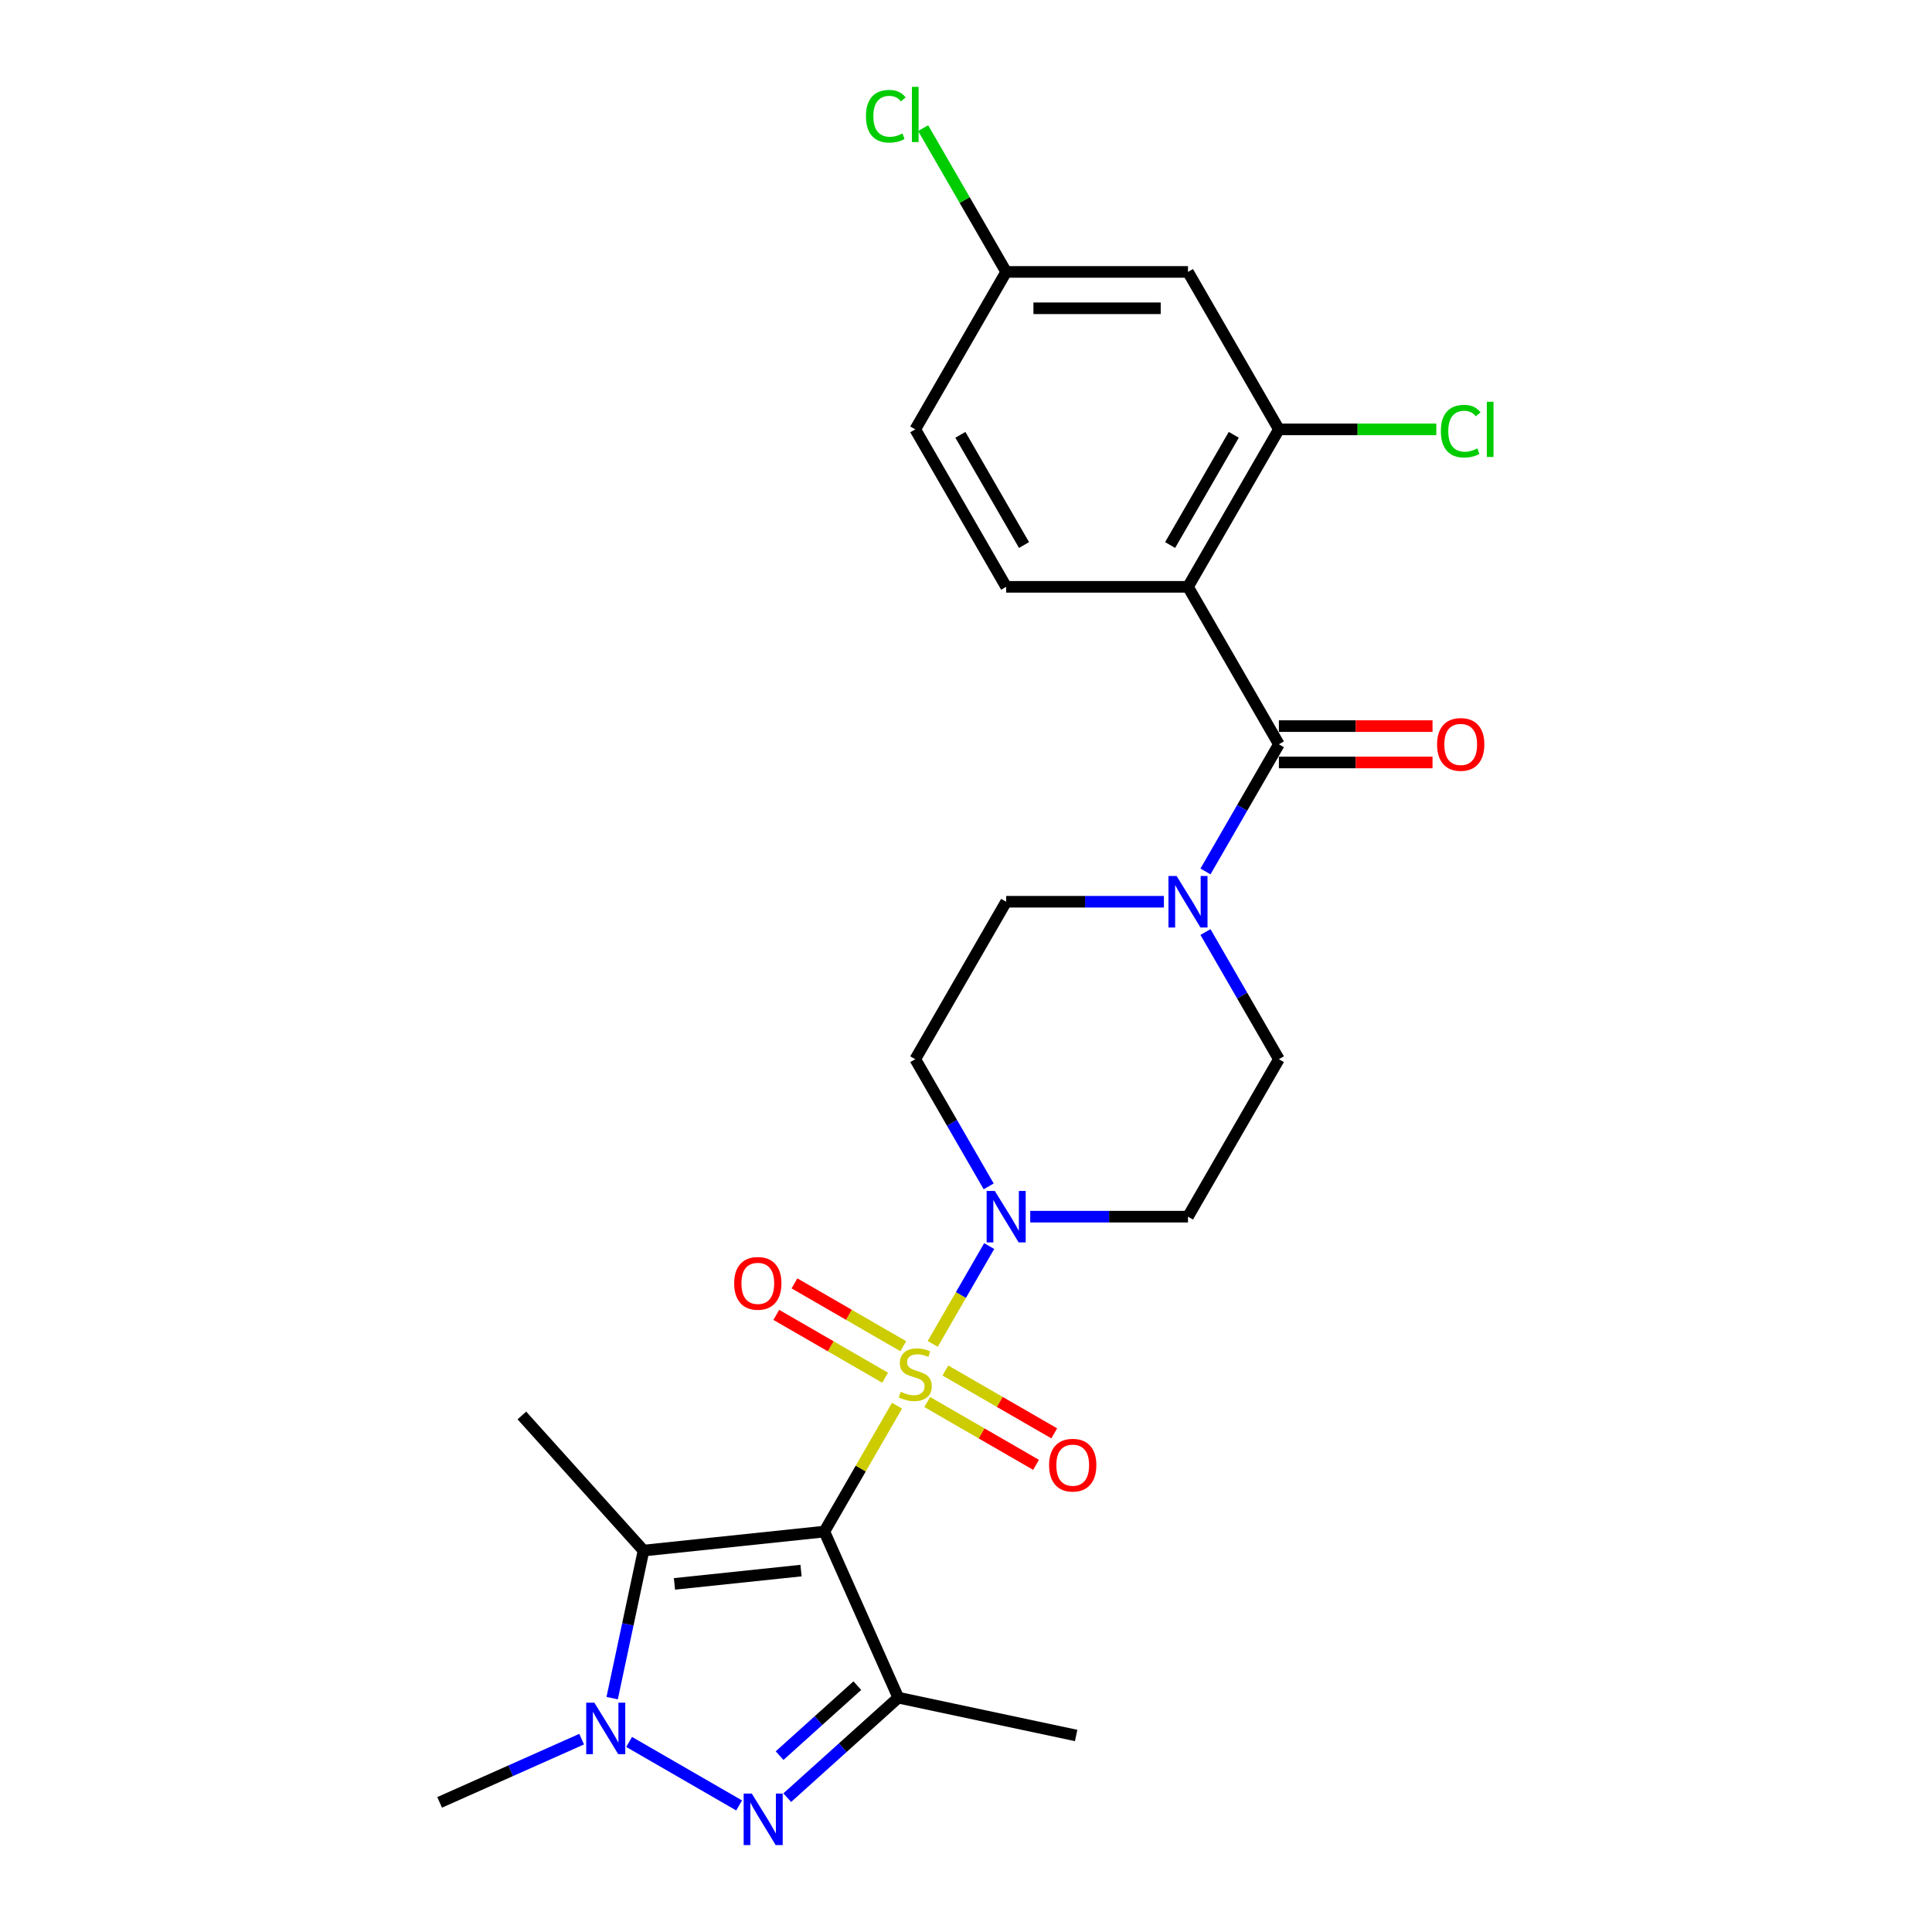 <?xml version='1.0' encoding='iso-8859-1'?>
<svg version='1.1' baseProfile='full'
              xmlns='http://www.w3.org/2000/svg'
                      xmlns:rdkit='http://www.rdkit.org/xml'
                      xmlns:xlink='http://www.w3.org/1999/xlink'
                  xml:space='preserve'
width='1000px' height='1000px' viewBox='0 0 1000 1000'>
<!-- END OF HEADER -->
<rect style='opacity:1.0;fill:#FFFFFF;stroke:none' width='1000' height='1000' x='0' y='0'> </rect>
<path class='bond-0' d='M 464.294,727.597 L 445.489,760.169' style='fill:none;fill-rule:evenodd;stroke:#CCCC00;stroke-width:6px;stroke-linecap:butt;stroke-linejoin:miter;stroke-opacity:1' />
<path class='bond-0' d='M 445.489,760.169 L 426.683,792.741' style='fill:none;fill-rule:evenodd;stroke:#000000;stroke-width:6px;stroke-linecap:butt;stroke-linejoin:miter;stroke-opacity:1' />
<path class='bond-7' d='M 482.767,695.601 L 497.384,670.285' style='fill:none;fill-rule:evenodd;stroke:#CCCC00;stroke-width:6px;stroke-linecap:butt;stroke-linejoin:miter;stroke-opacity:1' />
<path class='bond-7' d='M 497.384,670.285 L 512,644.968' style='fill:none;fill-rule:evenodd;stroke:#0000FF;stroke-width:6px;stroke-linecap:butt;stroke-linejoin:miter;stroke-opacity:1' />
<path class='bond-10' d='M 479.929,725.683 L 508.094,741.944' style='fill:none;fill-rule:evenodd;stroke:#CCCC00;stroke-width:6px;stroke-linecap:butt;stroke-linejoin:miter;stroke-opacity:1' />
<path class='bond-10' d='M 508.094,741.944 L 536.259,758.205' style='fill:none;fill-rule:evenodd;stroke:#FF0000;stroke-width:6px;stroke-linecap:butt;stroke-linejoin:miter;stroke-opacity:1' />
<path class='bond-10' d='M 489.34,709.383 L 517.505,725.644' style='fill:none;fill-rule:evenodd;stroke:#CCCC00;stroke-width:6px;stroke-linecap:butt;stroke-linejoin:miter;stroke-opacity:1' />
<path class='bond-10' d='M 517.505,725.644 L 545.67,741.905' style='fill:none;fill-rule:evenodd;stroke:#FF0000;stroke-width:6px;stroke-linecap:butt;stroke-linejoin:miter;stroke-opacity:1' />
<path class='bond-11' d='M 467.545,696.8 L 439.38,680.539' style='fill:none;fill-rule:evenodd;stroke:#CCCC00;stroke-width:6px;stroke-linecap:butt;stroke-linejoin:miter;stroke-opacity:1' />
<path class='bond-11' d='M 439.38,680.539 L 411.215,664.278' style='fill:none;fill-rule:evenodd;stroke:#FF0000;stroke-width:6px;stroke-linecap:butt;stroke-linejoin:miter;stroke-opacity:1' />
<path class='bond-11' d='M 458.134,713.1 L 429.969,696.839' style='fill:none;fill-rule:evenodd;stroke:#CCCC00;stroke-width:6px;stroke-linecap:butt;stroke-linejoin:miter;stroke-opacity:1' />
<path class='bond-11' d='M 429.969,696.839 L 401.804,680.577' style='fill:none;fill-rule:evenodd;stroke:#FF0000;stroke-width:6px;stroke-linecap:butt;stroke-linejoin:miter;stroke-opacity:1' />
<path class='bond-1' d='M 426.683,792.741 L 464.96,878.713' style='fill:none;fill-rule:evenodd;stroke:#000000;stroke-width:6px;stroke-linecap:butt;stroke-linejoin:miter;stroke-opacity:1' />
<path class='bond-2' d='M 426.683,792.741 L 333.091,802.578' style='fill:none;fill-rule:evenodd;stroke:#000000;stroke-width:6px;stroke-linecap:butt;stroke-linejoin:miter;stroke-opacity:1' />
<path class='bond-2' d='M 414.612,812.935 L 349.097,819.821' style='fill:none;fill-rule:evenodd;stroke:#000000;stroke-width:6px;stroke-linecap:butt;stroke-linejoin:miter;stroke-opacity:1' />
<path class='bond-3' d='M 464.96,878.713 L 436.222,904.589' style='fill:none;fill-rule:evenodd;stroke:#000000;stroke-width:6px;stroke-linecap:butt;stroke-linejoin:miter;stroke-opacity:1' />
<path class='bond-3' d='M 436.222,904.589 L 407.484,930.465' style='fill:none;fill-rule:evenodd;stroke:#0000FF;stroke-width:6px;stroke-linecap:butt;stroke-linejoin:miter;stroke-opacity:1' />
<path class='bond-3' d='M 443.745,872.489 L 423.628,890.602' style='fill:none;fill-rule:evenodd;stroke:#000000;stroke-width:6px;stroke-linecap:butt;stroke-linejoin:miter;stroke-opacity:1' />
<path class='bond-3' d='M 423.628,890.602 L 403.512,908.715' style='fill:none;fill-rule:evenodd;stroke:#0000FF;stroke-width:6px;stroke-linecap:butt;stroke-linejoin:miter;stroke-opacity:1' />
<path class='bond-22' d='M 464.96,878.713 L 557.012,898.279' style='fill:none;fill-rule:evenodd;stroke:#000000;stroke-width:6px;stroke-linecap:butt;stroke-linejoin:miter;stroke-opacity:1' />
<path class='bond-4' d='M 333.091,802.578 L 324.974,840.765' style='fill:none;fill-rule:evenodd;stroke:#000000;stroke-width:6px;stroke-linecap:butt;stroke-linejoin:miter;stroke-opacity:1' />
<path class='bond-4' d='M 324.974,840.765 L 316.857,878.951' style='fill:none;fill-rule:evenodd;stroke:#0000FF;stroke-width:6px;stroke-linecap:butt;stroke-linejoin:miter;stroke-opacity:1' />
<path class='bond-23' d='M 333.091,802.578 L 270.12,732.642' style='fill:none;fill-rule:evenodd;stroke:#000000;stroke-width:6px;stroke-linecap:butt;stroke-linejoin:miter;stroke-opacity:1' />
<path class='bond-27' d='M 382.565,934.49 L 325.625,901.616' style='fill:none;fill-rule:evenodd;stroke:#0000FF;stroke-width:6px;stroke-linecap:butt;stroke-linejoin:miter;stroke-opacity:1' />
<path class='bond-24' d='M 301.065,900.177 L 264.309,916.542' style='fill:none;fill-rule:evenodd;stroke:#0000FF;stroke-width:6px;stroke-linecap:butt;stroke-linejoin:miter;stroke-opacity:1' />
<path class='bond-24' d='M 264.309,916.542 L 227.553,932.907' style='fill:none;fill-rule:evenodd;stroke:#000000;stroke-width:6px;stroke-linecap:butt;stroke-linejoin:miter;stroke-opacity:1' />
<path class='bond-5' d='M 614.899,303.742 L 661.953,385.242' style='fill:none;fill-rule:evenodd;stroke:#000000;stroke-width:6px;stroke-linecap:butt;stroke-linejoin:miter;stroke-opacity:1' />
<path class='bond-9' d='M 614.899,303.742 L 661.953,222.243' style='fill:none;fill-rule:evenodd;stroke:#000000;stroke-width:6px;stroke-linecap:butt;stroke-linejoin:miter;stroke-opacity:1' />
<path class='bond-9' d='M 605.657,282.107 L 638.595,225.057' style='fill:none;fill-rule:evenodd;stroke:#000000;stroke-width:6px;stroke-linecap:butt;stroke-linejoin:miter;stroke-opacity:1' />
<path class='bond-12' d='M 614.899,303.742 L 520.791,303.742' style='fill:none;fill-rule:evenodd;stroke:#000000;stroke-width:6px;stroke-linecap:butt;stroke-linejoin:miter;stroke-opacity:1' />
<path class='bond-6' d='M 661.953,385.242 L 642.952,418.153' style='fill:none;fill-rule:evenodd;stroke:#000000;stroke-width:6px;stroke-linecap:butt;stroke-linejoin:miter;stroke-opacity:1' />
<path class='bond-6' d='M 642.952,418.153 L 623.951,451.064' style='fill:none;fill-rule:evenodd;stroke:#0000FF;stroke-width:6px;stroke-linecap:butt;stroke-linejoin:miter;stroke-opacity:1' />
<path class='bond-18' d='M 661.953,394.653 L 701.713,394.653' style='fill:none;fill-rule:evenodd;stroke:#000000;stroke-width:6px;stroke-linecap:butt;stroke-linejoin:miter;stroke-opacity:1' />
<path class='bond-18' d='M 701.713,394.653 L 741.474,394.653' style='fill:none;fill-rule:evenodd;stroke:#FF0000;stroke-width:6px;stroke-linecap:butt;stroke-linejoin:miter;stroke-opacity:1' />
<path class='bond-18' d='M 661.953,375.831 L 701.713,375.831' style='fill:none;fill-rule:evenodd;stroke:#000000;stroke-width:6px;stroke-linecap:butt;stroke-linejoin:miter;stroke-opacity:1' />
<path class='bond-18' d='M 701.713,375.831 L 741.474,375.831' style='fill:none;fill-rule:evenodd;stroke:#FF0000;stroke-width:6px;stroke-linecap:butt;stroke-linejoin:miter;stroke-opacity:1' />
<path class='bond-13' d='M 533.251,629.742 L 574.075,629.742' style='fill:none;fill-rule:evenodd;stroke:#0000FF;stroke-width:6px;stroke-linecap:butt;stroke-linejoin:miter;stroke-opacity:1' />
<path class='bond-13' d='M 574.075,629.742 L 614.899,629.742' style='fill:none;fill-rule:evenodd;stroke:#000000;stroke-width:6px;stroke-linecap:butt;stroke-linejoin:miter;stroke-opacity:1' />
<path class='bond-14' d='M 511.739,614.063 L 492.738,581.153' style='fill:none;fill-rule:evenodd;stroke:#0000FF;stroke-width:6px;stroke-linecap:butt;stroke-linejoin:miter;stroke-opacity:1' />
<path class='bond-14' d='M 492.738,581.153 L 473.737,548.242' style='fill:none;fill-rule:evenodd;stroke:#000000;stroke-width:6px;stroke-linecap:butt;stroke-linejoin:miter;stroke-opacity:1' />
<path class='bond-8' d='M 602.439,466.742 L 561.615,466.742' style='fill:none;fill-rule:evenodd;stroke:#0000FF;stroke-width:6px;stroke-linecap:butt;stroke-linejoin:miter;stroke-opacity:1' />
<path class='bond-8' d='M 561.615,466.742 L 520.791,466.742' style='fill:none;fill-rule:evenodd;stroke:#000000;stroke-width:6px;stroke-linecap:butt;stroke-linejoin:miter;stroke-opacity:1' />
<path class='bond-26' d='M 623.951,482.42 L 642.952,515.331' style='fill:none;fill-rule:evenodd;stroke:#0000FF;stroke-width:6px;stroke-linecap:butt;stroke-linejoin:miter;stroke-opacity:1' />
<path class='bond-26' d='M 642.952,515.331 L 661.953,548.242' style='fill:none;fill-rule:evenodd;stroke:#000000;stroke-width:6px;stroke-linecap:butt;stroke-linejoin:miter;stroke-opacity:1' />
<path class='bond-15' d='M 661.953,222.243 L 614.899,140.743' style='fill:none;fill-rule:evenodd;stroke:#000000;stroke-width:6px;stroke-linecap:butt;stroke-linejoin:miter;stroke-opacity:1' />
<path class='bond-20' d='M 661.953,222.243 L 702.692,222.243' style='fill:none;fill-rule:evenodd;stroke:#000000;stroke-width:6px;stroke-linecap:butt;stroke-linejoin:miter;stroke-opacity:1' />
<path class='bond-20' d='M 702.692,222.243 L 743.431,222.243' style='fill:none;fill-rule:evenodd;stroke:#00CC00;stroke-width:6px;stroke-linecap:butt;stroke-linejoin:miter;stroke-opacity:1' />
<path class='bond-21' d='M 520.791,303.742 L 473.737,222.243' style='fill:none;fill-rule:evenodd;stroke:#000000;stroke-width:6px;stroke-linecap:butt;stroke-linejoin:miter;stroke-opacity:1' />
<path class='bond-21' d='M 530.033,282.107 L 497.095,225.057' style='fill:none;fill-rule:evenodd;stroke:#000000;stroke-width:6px;stroke-linecap:butt;stroke-linejoin:miter;stroke-opacity:1' />
<path class='bond-17' d='M 614.899,629.742 L 661.953,548.242' style='fill:none;fill-rule:evenodd;stroke:#000000;stroke-width:6px;stroke-linecap:butt;stroke-linejoin:miter;stroke-opacity:1' />
<path class='bond-16' d='M 473.737,548.242 L 520.791,466.742' style='fill:none;fill-rule:evenodd;stroke:#000000;stroke-width:6px;stroke-linecap:butt;stroke-linejoin:miter;stroke-opacity:1' />
<path class='bond-28' d='M 614.899,140.743 L 520.791,140.743' style='fill:none;fill-rule:evenodd;stroke:#000000;stroke-width:6px;stroke-linecap:butt;stroke-linejoin:miter;stroke-opacity:1' />
<path class='bond-28' d='M 600.783,159.564 L 534.907,159.564' style='fill:none;fill-rule:evenodd;stroke:#000000;stroke-width:6px;stroke-linecap:butt;stroke-linejoin:miter;stroke-opacity:1' />
<path class='bond-19' d='M 520.791,140.743 L 473.737,222.243' style='fill:none;fill-rule:evenodd;stroke:#000000;stroke-width:6px;stroke-linecap:butt;stroke-linejoin:miter;stroke-opacity:1' />
<path class='bond-25' d='M 520.791,140.743 L 499.306,103.53' style='fill:none;fill-rule:evenodd;stroke:#000000;stroke-width:6px;stroke-linecap:butt;stroke-linejoin:miter;stroke-opacity:1' />
<path class='bond-25' d='M 499.306,103.53 L 477.821,66.317' style='fill:none;fill-rule:evenodd;stroke:#00CC00;stroke-width:6px;stroke-linecap:butt;stroke-linejoin:miter;stroke-opacity:1' />
<path  class='atom-0' d='M 466.209 720.389
Q 466.51 720.502, 467.752 721.029
Q 468.994 721.556, 470.349 721.894
Q 471.742 722.196, 473.097 722.196
Q 475.619 722.196, 477.087 720.991
Q 478.555 719.749, 478.555 717.603
Q 478.555 716.135, 477.803 715.232
Q 477.087 714.328, 475.958 713.839
Q 474.829 713.349, 472.947 712.785
Q 470.575 712.07, 469.145 711.392
Q 467.752 710.714, 466.736 709.284
Q 465.757 707.854, 465.757 705.444
Q 465.757 702.094, 468.015 700.024
Q 470.312 697.953, 474.829 697.953
Q 477.916 697.953, 481.416 699.421
L 480.551 702.32
Q 477.351 701.002, 474.942 701.002
Q 472.344 701.002, 470.914 702.094
Q 469.483 703.148, 469.521 704.993
Q 469.521 706.423, 470.236 707.289
Q 470.989 708.155, 472.043 708.644
Q 473.135 709.133, 474.942 709.698
Q 477.351 710.451, 478.781 711.204
Q 480.212 711.957, 481.228 713.5
Q 482.282 715.006, 482.282 717.603
Q 482.282 721.292, 479.798 723.287
Q 477.351 725.245, 473.248 725.245
Q 470.876 725.245, 469.069 724.718
Q 467.3 724.228, 465.192 723.363
L 466.209 720.389
' fill='#CCCC00'/>
<path  class='atom-4' d='M 389.133 928.358
L 397.867 942.474
Q 398.732 943.867, 400.125 946.389
Q 401.518 948.911, 401.593 949.062
L 401.593 928.358
L 405.132 928.358
L 405.132 955.009
L 401.48 955.009
L 392.107 939.575
Q 391.016 937.769, 389.849 935.698
Q 388.719 933.628, 388.381 932.988
L 388.381 955.009
L 384.917 955.009
L 384.917 928.358
L 389.133 928.358
' fill='#0000FF'/>
<path  class='atom-5' d='M 307.634 881.304
L 316.367 895.42
Q 317.233 896.813, 318.625 899.335
Q 320.018 901.857, 320.093 902.008
L 320.093 881.304
L 323.632 881.304
L 323.632 907.955
L 319.981 907.955
L 310.607 892.522
Q 309.516 890.715, 308.349 888.644
Q 307.22 886.574, 306.881 885.934
L 306.881 907.955
L 303.418 907.955
L 303.418 881.304
L 307.634 881.304
' fill='#0000FF'/>
<path  class='atom-8' d='M 514.9 616.416
L 523.633 630.532
Q 524.499 631.925, 525.892 634.447
Q 527.285 636.969, 527.36 637.12
L 527.36 616.416
L 530.898 616.416
L 530.898 643.067
L 527.247 643.067
L 517.874 627.634
Q 516.782 625.827, 515.615 623.756
Q 514.486 621.686, 514.147 621.046
L 514.147 643.067
L 510.684 643.067
L 510.684 616.416
L 514.9 616.416
' fill='#0000FF'/>
<path  class='atom-9' d='M 609.008 453.416
L 617.741 467.533
Q 618.607 468.925, 620 471.447
Q 621.392 473.97, 621.468 474.12
L 621.468 453.416
L 625.006 453.416
L 625.006 480.068
L 621.355 480.068
L 611.982 464.634
Q 610.89 462.827, 609.723 460.757
Q 608.594 458.686, 608.255 458.046
L 608.255 480.068
L 604.792 480.068
L 604.792 453.416
L 609.008 453.416
' fill='#0000FF'/>
<path  class='atom-11' d='M 543.003 758.371
Q 543.003 751.971, 546.165 748.395
Q 549.327 744.819, 555.237 744.819
Q 561.147 744.819, 564.309 748.395
Q 567.471 751.971, 567.471 758.371
Q 567.471 764.845, 564.271 768.534
Q 561.072 772.186, 555.237 772.186
Q 549.365 772.186, 546.165 768.534
Q 543.003 764.883, 543.003 758.371
M 555.237 769.174
Q 559.302 769.174, 561.486 766.464
Q 563.707 763.716, 563.707 758.371
Q 563.707 753.138, 561.486 750.503
Q 559.302 747.831, 555.237 747.831
Q 551.171 747.831, 548.951 750.466
Q 546.767 753.101, 546.767 758.371
Q 546.767 763.754, 548.951 766.464
Q 551.171 769.174, 555.237 769.174
' fill='#FF0000'/>
<path  class='atom-12' d='M 380.003 664.263
Q 380.003 657.863, 383.165 654.287
Q 386.327 650.711, 392.237 650.711
Q 398.147 650.711, 401.309 654.287
Q 404.471 657.863, 404.471 664.263
Q 404.471 670.737, 401.272 674.426
Q 398.072 678.078, 392.237 678.078
Q 386.365 678.078, 383.165 674.426
Q 380.003 670.775, 380.003 664.263
M 392.237 675.066
Q 396.303 675.066, 398.486 672.356
Q 400.707 669.608, 400.707 664.263
Q 400.707 659.03, 398.486 656.395
Q 396.303 653.723, 392.237 653.723
Q 388.172 653.723, 385.951 656.358
Q 383.768 658.993, 383.768 664.263
Q 383.768 669.646, 385.951 672.356
Q 388.172 675.066, 392.237 675.066
' fill='#FF0000'/>
<path  class='atom-19' d='M 743.827 385.318
Q 743.827 378.918, 746.989 375.342
Q 750.151 371.766, 756.061 371.766
Q 761.971 371.766, 765.133 375.342
Q 768.295 378.918, 768.295 385.318
Q 768.295 391.792, 765.095 395.481
Q 761.895 399.133, 756.061 399.133
Q 750.188 399.133, 746.989 395.481
Q 743.827 391.83, 743.827 385.318
M 756.061 396.121
Q 760.126 396.121, 762.31 393.411
Q 764.53 390.663, 764.53 385.318
Q 764.53 380.085, 762.31 377.45
Q 760.126 374.777, 756.061 374.777
Q 751.995 374.777, 749.774 377.412
Q 747.591 380.047, 747.591 385.318
Q 747.591 390.7, 749.774 393.411
Q 751.995 396.121, 756.061 396.121
' fill='#FF0000'/>
<path  class='atom-21' d='M 745.784 223.165
Q 745.784 216.54, 748.871 213.077
Q 751.995 209.576, 757.905 209.576
Q 763.401 209.576, 766.337 213.453
L 763.853 215.486
Q 761.707 212.662, 757.905 212.662
Q 753.877 212.662, 751.732 215.373
Q 749.624 218.045, 749.624 223.165
Q 749.624 228.435, 751.807 231.145
Q 754.028 233.856, 758.319 233.856
Q 761.256 233.856, 764.681 232.086
L 765.735 234.91
Q 764.342 235.813, 762.234 236.34
Q 760.126 236.867, 757.792 236.867
Q 751.995 236.867, 748.871 233.329
Q 745.784 229.79, 745.784 223.165
' fill='#00CC00'/>
<path  class='atom-21' d='M 769.575 207.957
L 773.038 207.957
L 773.038 236.528
L 769.575 236.528
L 769.575 207.957
' fill='#00CC00'/>
<path  class='atom-26' d='M 448.215 60.165
Q 448.215 53.54, 451.302 50.077
Q 454.426 46.576, 460.336 46.576
Q 465.832 46.576, 468.768 50.453
L 466.284 52.486
Q 464.138 49.663, 460.336 49.663
Q 456.308 49.663, 454.163 52.373
Q 452.055 55.046, 452.055 60.165
Q 452.055 65.435, 454.238 68.146
Q 456.459 70.856, 460.75 70.856
Q 463.686 70.856, 467.112 69.087
L 468.166 71.91
Q 466.773 72.813, 464.665 73.34
Q 462.557 73.867, 460.223 73.867
Q 454.426 73.867, 451.302 70.329
Q 448.215 66.79, 448.215 60.165
' fill='#00CC00'/>
<path  class='atom-26' d='M 472.006 44.957
L 475.469 44.957
L 475.469 73.529
L 472.006 73.529
L 472.006 44.957
' fill='#00CC00'/>
</svg>
